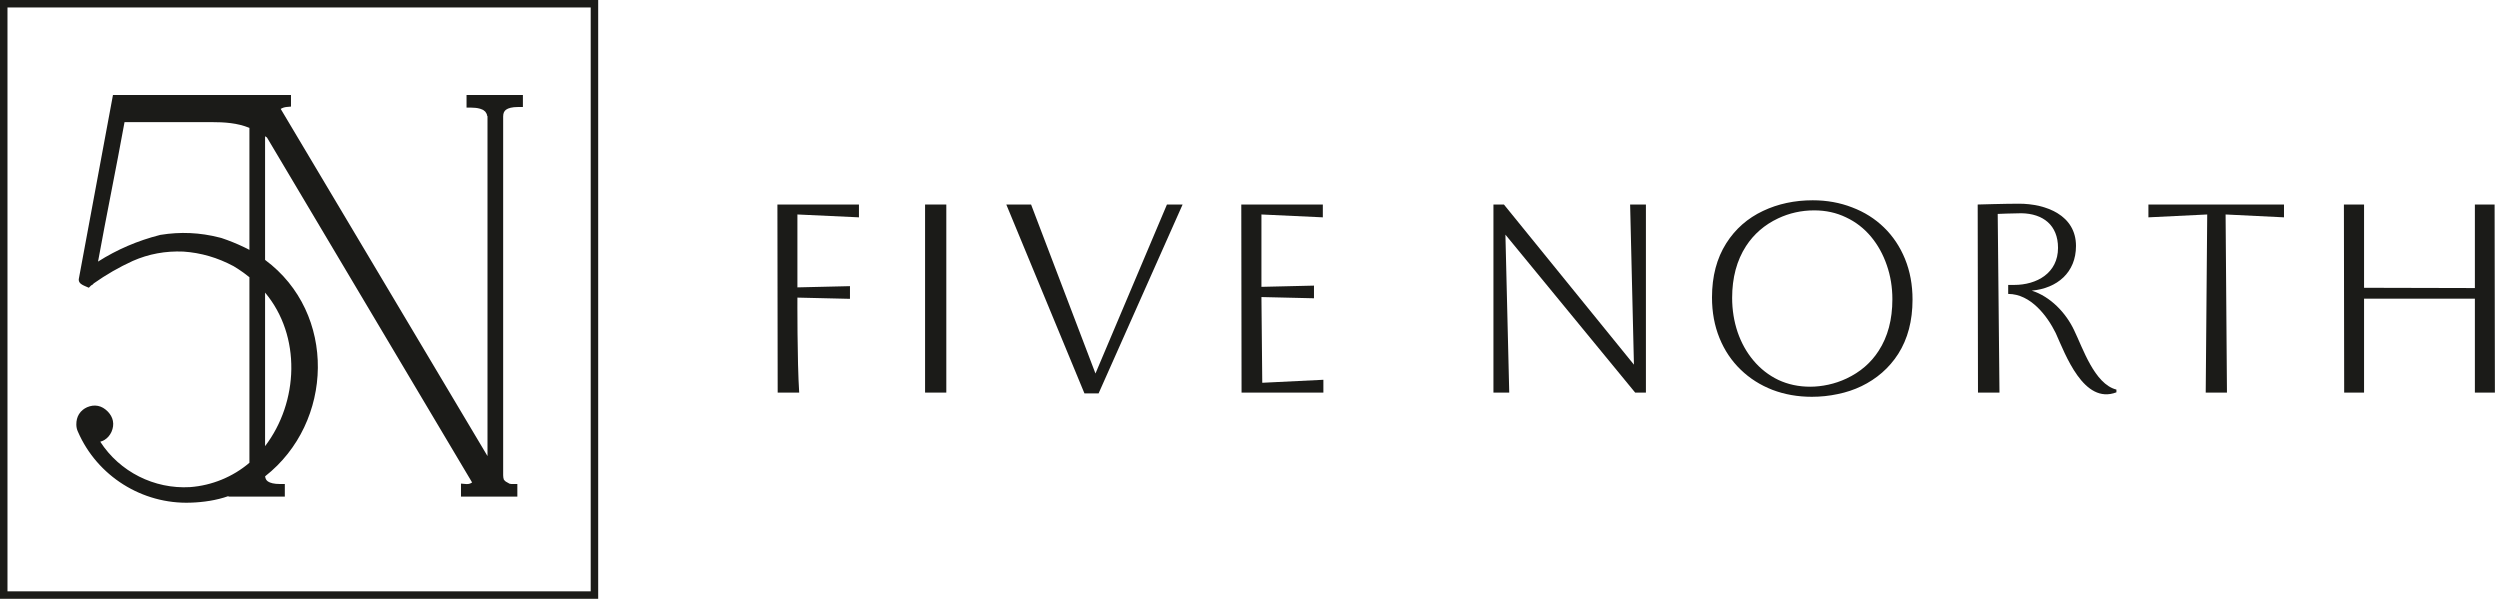 <svg width="167" height="40" viewBox="0 0 167 40" fill="none" xmlns="http://www.w3.org/2000/svg">
<g clip-path="url(#clip0_90_9182)">
<path d="M166.659 26.225H165.322V19.953H157.919V26.225H156.591L156.573 13.662H157.919V19.224L165.322 19.242V13.662H166.64L166.659 26.225Z" fill="#1B1B18"/>
<path d="M147.342 26.225L147.442 14.327L143.514 14.518V13.662H152.571V14.518L148.67 14.327L148.761 26.225H147.342Z" fill="#1B1B18"/>
<path d="M141.377 26.207C139.19 27.049 137.966 23.673 137.321 22.247C136.76 21.111 135.654 19.634 134.147 19.634V19.033H134.548C136.053 19.033 137.476 18.247 137.476 16.557C137.476 15.039 136.476 14.268 135.03 14.245C134.502 14.245 133.447 14.29 133.447 14.29L133.565 26.225H132.129L132.11 13.662C132.11 13.662 133.947 13.607 134.866 13.607C136.673 13.607 138.676 14.373 138.676 16.43C138.676 18.207 137.418 19.258 135.721 19.415C136.969 19.811 138 20.893 138.549 22.055C139.128 23.238 139.908 25.657 141.377 26.024V26.207Z" fill="#1B1B18"/>
<path d="M121.027 26.506C120.088 26.506 119.212 26.351 118.399 26.042C117.587 25.726 116.88 25.277 116.28 24.695C115.668 24.106 115.195 23.402 114.862 22.582C114.528 21.763 114.361 20.859 114.361 19.87C114.361 18.456 114.68 17.248 115.316 16.247C115.922 15.294 116.741 14.575 117.772 14.089C118.772 13.616 119.878 13.379 121.091 13.379C122.031 13.379 122.907 13.537 123.719 13.852C124.538 14.162 125.247 14.608 125.847 15.191C126.453 15.779 126.923 16.483 127.257 17.302C127.59 18.122 127.757 19.026 127.757 20.015C127.757 21.429 127.439 22.637 126.802 23.639C126.499 24.112 126.138 24.531 125.72 24.895C125.308 25.253 124.85 25.553 124.347 25.796C123.856 26.033 123.328 26.209 122.764 26.324C122.2 26.445 121.621 26.506 121.027 26.506ZM115.707 19.897C115.707 20.698 115.829 21.46 116.071 22.182C116.32 22.904 116.671 23.535 117.126 24.076C117.593 24.634 118.148 25.068 118.79 25.377C119.439 25.681 120.148 25.832 120.918 25.832C121.312 25.832 121.718 25.787 122.137 25.696C122.555 25.605 122.958 25.468 123.346 25.286C124.262 24.855 124.977 24.239 125.493 23.438C126.105 22.497 126.411 21.348 126.411 19.988C126.411 19.187 126.287 18.428 126.038 17.712C125.79 16.99 125.438 16.356 124.983 15.809C124.516 15.251 123.959 14.82 123.31 14.517C122.667 14.207 121.961 14.053 121.191 14.053C120.336 14.053 119.53 14.232 118.772 14.59C117.875 15.014 117.162 15.63 116.635 16.438C116.016 17.397 115.707 18.55 115.707 19.897Z" fill="#1B1B18"/>
<path d="M109.229 26.225L100.562 15.674L100.817 26.225H99.762V13.662H100.462L109.147 24.359L108.892 13.662H109.947V26.225H109.229Z" fill="#1B1B18"/>
<path d="M82.936 26.225L82.918 13.662H88.365V14.518L84.264 14.327V19.161L87.774 19.079V19.925L84.264 19.843L84.319 25.569L88.402 25.369V26.225H82.936Z" fill="#1B1B18"/>
<path d="M72.441 26.279L67.221 13.662H68.876L73.177 24.95L77.952 13.662H78.998L73.386 26.279H72.441Z" fill="#1B1B18"/>
<path d="M61.795 13.662H63.214V26.225H61.795V13.662Z" fill="#1B1B18"/>
<path d="M51.931 13.662H57.378V14.518L53.267 14.327V19.197L56.778 19.115V19.962L53.267 19.88C53.267 19.88 53.248 24.113 53.386 26.225H51.949L51.931 13.662Z" fill="#1B1B18"/>
<path fill-rule="evenodd" clip-rule="evenodd" d="M19.438 6.348V7.12L19.15 7.146C19.004 7.159 18.872 7.202 18.751 7.275L32.565 30.466V7.772L32.558 7.756L32.524 7.689V7.634C32.52 7.625 32.511 7.608 32.495 7.584L32.484 7.567L32.475 7.549C32.439 7.477 32.404 7.442 32.377 7.424L32.351 7.407L32.329 7.384C32.317 7.373 32.296 7.357 32.261 7.338C32.227 7.32 32.179 7.299 32.114 7.278L32.053 7.259C31.895 7.214 31.706 7.189 31.481 7.189H31.165V6.348H34.93V7.148H34.613C34.202 7.148 33.95 7.223 33.809 7.325C33.687 7.413 33.611 7.545 33.611 7.779V31.741C33.611 31.854 33.627 31.952 33.657 32.039C33.68 32.068 33.701 32.092 33.721 32.112C33.737 32.128 33.752 32.142 33.766 32.153L33.777 32.162L33.779 32.164L33.781 32.165L33.788 32.171C33.878 32.216 33.961 32.263 34.037 32.311C34.11 32.328 34.148 32.332 34.16 32.332H34.559V33.172H30.794V32.304L31.137 32.333L31.177 32.335C31.311 32.339 31.428 32.306 31.536 32.227L17.834 9.186L17.733 9.118L17.707 9.101V17.361C22.517 20.922 22.297 28.22 17.71 31.817C17.726 31.985 17.793 32.088 17.899 32.161C18.042 32.259 18.296 32.332 18.709 32.332H19.026V33.172H15.261V33.139C14.454 33.424 13.58 33.551 12.728 33.578C9.505 33.691 6.493 31.807 5.206 28.839C5.133 28.686 5.099 28.52 5.099 28.348C5.099 28.098 5.153 27.865 5.278 27.663C5.348 27.55 5.436 27.453 5.538 27.372C5.62 27.307 5.711 27.252 5.81 27.207L5.814 27.205L5.818 27.203C6.055 27.102 6.299 27.064 6.543 27.113C6.785 27.161 6.998 27.29 7.181 27.474L7.215 27.508C7.38 27.683 7.496 27.885 7.542 28.113C7.59 28.356 7.553 28.601 7.451 28.838L7.45 28.842L7.448 28.846C7.345 29.069 7.195 29.253 6.992 29.379C6.978 29.387 6.964 29.395 6.95 29.403L6.947 29.405L6.93 29.414L6.924 29.417L6.918 29.42L6.916 29.422C6.9 29.43 6.883 29.438 6.866 29.446C6.812 29.471 6.755 29.491 6.697 29.507C7.997 31.519 10.308 32.681 12.697 32.539C14.147 32.432 15.555 31.859 16.661 30.913V18.518C16.532 18.413 16.398 18.31 16.26 18.211C16.051 18.061 15.833 17.917 15.605 17.781C14.537 17.209 13.421 16.885 12.254 16.806C11.058 16.755 9.932 16.963 8.87 17.43C7.95 17.851 7.084 18.35 6.269 18.926L6.171 19.024L6.125 19.047L6.11 19.055L6.1 19.061L6.088 19.068L6.083 19.072L5.934 19.221L5.737 19.137C5.688 19.116 5.642 19.095 5.601 19.076C5.56 19.056 5.523 19.037 5.492 19.019C5.461 19.002 5.424 18.978 5.389 18.949C5.372 18.934 5.346 18.91 5.323 18.876C5.319 18.871 5.316 18.866 5.312 18.86L5.31 18.857C5.303 18.845 5.295 18.831 5.288 18.815C5.273 18.78 5.261 18.736 5.261 18.683V18.653L5.266 18.625L7.546 6.345L19.438 6.348ZM17.707 29.803C19.955 26.853 20.135 22.436 17.707 19.545V29.803ZM16.661 8.542C15.856 8.214 15.02 8.157 14.081 8.157H8.319C7.756 11.267 7.114 14.363 6.549 17.474C7.819 16.667 9.201 16.074 10.692 15.695L10.706 15.691L10.719 15.689C12.046 15.472 13.362 15.531 14.663 15.866L14.789 15.899L14.797 15.901L14.806 15.904C15.315 16.074 15.814 16.276 16.302 16.51L16.511 16.612L16.516 16.615C16.565 16.64 16.613 16.666 16.661 16.693V8.542Z" fill="#1B1B18"/>
<rect x="0.25" y="0.25" width="39.459" height="39.5" stroke="#1B1B18" stroke-width="0.5"/>
</g>
<defs>
<clipPath id="clip0_90_9182">
<rect width="167" height="40" fill="white"/>
</clipPath>
</defs>
</svg>
